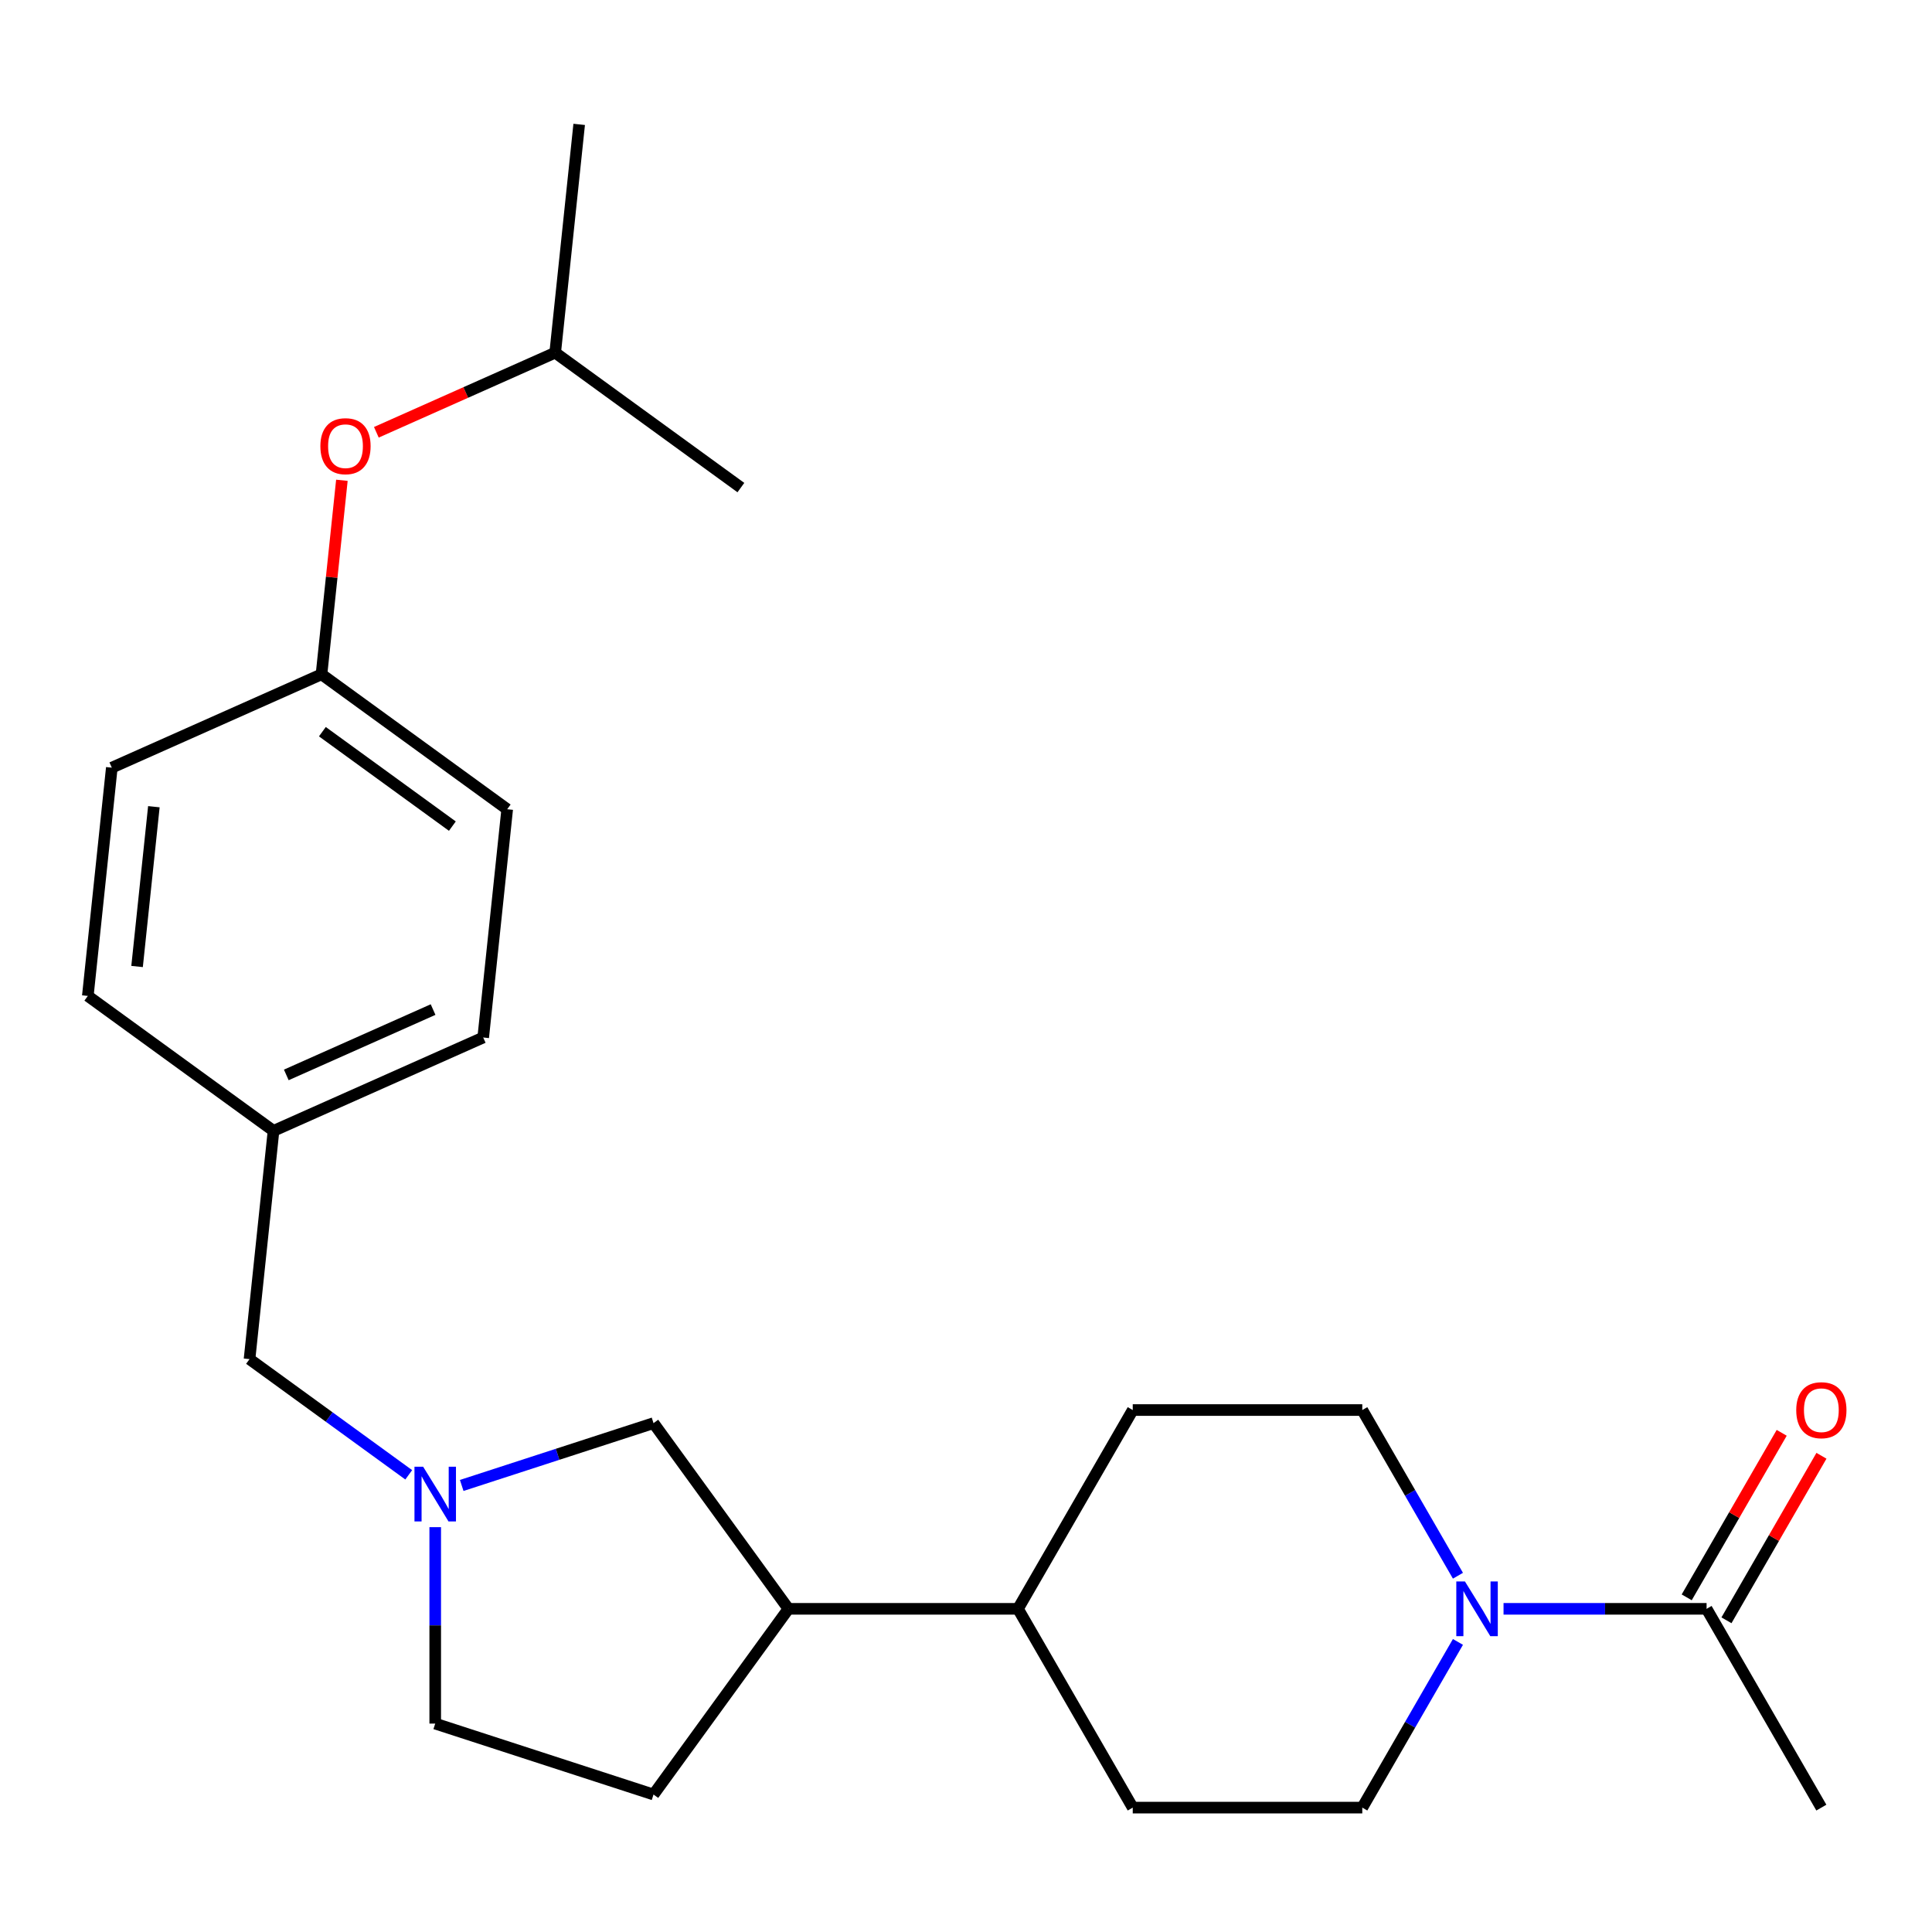 <?xml version='1.0' encoding='iso-8859-1'?>
<svg version='1.1' baseProfile='full'
              xmlns='http://www.w3.org/2000/svg'
                      xmlns:rdkit='http://www.rdkit.org/xml'
                      xmlns:xlink='http://www.w3.org/1999/xlink'
                  xml:space='preserve'
width='1000px' height='1000px' viewBox='0 0 1000 1000'>
<!-- END OF HEADER -->
<rect style='opacity:1.0;fill:#FFFFFF;stroke:none' width='1000' height='1000' x='0' y='0'> </rect>
<path class='bond-1' d='M 778.228,832.726 L 830.777,832.726' style='fill:none;fill-rule:evenodd;stroke:#0000FF;stroke-width:6px;stroke-linecap:butt;stroke-linejoin:miter;stroke-opacity:1' />
<path class='bond-1' d='M 830.777,832.726 L 883.326,832.726' style='fill:none;fill-rule:evenodd;stroke:#000000;stroke-width:6px;stroke-linecap:butt;stroke-linejoin:miter;stroke-opacity:1' />
<path class='bond-4' d='M 754.628,849.857 L 729.871,892.737' style='fill:none;fill-rule:evenodd;stroke:#0000FF;stroke-width:6px;stroke-linecap:butt;stroke-linejoin:miter;stroke-opacity:1' />
<path class='bond-4' d='M 729.871,892.737 L 705.114,935.617' style='fill:none;fill-rule:evenodd;stroke:#000000;stroke-width:6px;stroke-linecap:butt;stroke-linejoin:miter;stroke-opacity:1' />
<path class='bond-5' d='M 754.628,815.596 L 729.871,772.716' style='fill:none;fill-rule:evenodd;stroke:#0000FF;stroke-width:6px;stroke-linecap:butt;stroke-linejoin:miter;stroke-opacity:1' />
<path class='bond-5' d='M 729.871,772.716 L 705.114,729.836' style='fill:none;fill-rule:evenodd;stroke:#000000;stroke-width:6px;stroke-linecap:butt;stroke-linejoin:miter;stroke-opacity:1' />
<path class='bond-0' d='M 238.98,768.868 L 288.622,752.739' style='fill:none;fill-rule:evenodd;stroke:#0000FF;stroke-width:6px;stroke-linecap:butt;stroke-linejoin:miter;stroke-opacity:1' />
<path class='bond-0' d='M 288.622,752.739 L 338.263,736.609' style='fill:none;fill-rule:evenodd;stroke:#000000;stroke-width:6px;stroke-linecap:butt;stroke-linejoin:miter;stroke-opacity:1' />
<path class='bond-8' d='M 211.56,763.362 L 170.356,733.426' style='fill:none;fill-rule:evenodd;stroke:#0000FF;stroke-width:6px;stroke-linecap:butt;stroke-linejoin:miter;stroke-opacity:1' />
<path class='bond-8' d='M 170.356,733.426 L 129.153,703.489' style='fill:none;fill-rule:evenodd;stroke:#000000;stroke-width:6px;stroke-linecap:butt;stroke-linejoin:miter;stroke-opacity:1' />
<path class='bond-25' d='M 225.27,790.453 L 225.27,841.291' style='fill:none;fill-rule:evenodd;stroke:#0000FF;stroke-width:6px;stroke-linecap:butt;stroke-linejoin:miter;stroke-opacity:1' />
<path class='bond-25' d='M 225.27,841.291 L 225.27,892.13' style='fill:none;fill-rule:evenodd;stroke:#000000;stroke-width:6px;stroke-linecap:butt;stroke-linejoin:miter;stroke-opacity:1' />
<path class='bond-7' d='M 893.615,838.667 L 918.198,796.087' style='fill:none;fill-rule:evenodd;stroke:#000000;stroke-width:6px;stroke-linecap:butt;stroke-linejoin:miter;stroke-opacity:1' />
<path class='bond-7' d='M 918.198,796.087 L 942.782,753.507' style='fill:none;fill-rule:evenodd;stroke:#FF0000;stroke-width:6px;stroke-linecap:butt;stroke-linejoin:miter;stroke-opacity:1' />
<path class='bond-7' d='M 873.037,826.786 L 897.62,784.206' style='fill:none;fill-rule:evenodd;stroke:#000000;stroke-width:6px;stroke-linecap:butt;stroke-linejoin:miter;stroke-opacity:1' />
<path class='bond-7' d='M 897.62,784.206 L 922.204,741.626' style='fill:none;fill-rule:evenodd;stroke:#FF0000;stroke-width:6px;stroke-linecap:butt;stroke-linejoin:miter;stroke-opacity:1' />
<path class='bond-20' d='M 883.326,832.726 L 942.729,935.617' style='fill:none;fill-rule:evenodd;stroke:#000000;stroke-width:6px;stroke-linecap:butt;stroke-linejoin:miter;stroke-opacity:1' />
<path class='bond-2' d='M 338.263,736.609 L 408.096,832.726' style='fill:none;fill-rule:evenodd;stroke:#000000;stroke-width:6px;stroke-linecap:butt;stroke-linejoin:miter;stroke-opacity:1' />
<path class='bond-3' d='M 408.096,832.726 L 526.903,832.726' style='fill:none;fill-rule:evenodd;stroke:#000000;stroke-width:6px;stroke-linecap:butt;stroke-linejoin:miter;stroke-opacity:1' />
<path class='bond-9' d='M 408.096,832.726 L 338.263,928.844' style='fill:none;fill-rule:evenodd;stroke:#000000;stroke-width:6px;stroke-linecap:butt;stroke-linejoin:miter;stroke-opacity:1' />
<path class='bond-11' d='M 705.114,935.617 L 586.307,935.617' style='fill:none;fill-rule:evenodd;stroke:#000000;stroke-width:6px;stroke-linecap:butt;stroke-linejoin:miter;stroke-opacity:1' />
<path class='bond-10' d='M 705.114,729.836 L 586.307,729.836' style='fill:none;fill-rule:evenodd;stroke:#000000;stroke-width:6px;stroke-linecap:butt;stroke-linejoin:miter;stroke-opacity:1' />
<path class='bond-6' d='M 526.903,832.726 L 586.307,729.836' style='fill:none;fill-rule:evenodd;stroke:#000000;stroke-width:6px;stroke-linecap:butt;stroke-linejoin:miter;stroke-opacity:1' />
<path class='bond-24' d='M 526.903,832.726 L 586.307,935.617' style='fill:none;fill-rule:evenodd;stroke:#000000;stroke-width:6px;stroke-linecap:butt;stroke-linejoin:miter;stroke-opacity:1' />
<path class='bond-15' d='M 129.153,703.489 L 141.572,585.333' style='fill:none;fill-rule:evenodd;stroke:#000000;stroke-width:6px;stroke-linecap:butt;stroke-linejoin:miter;stroke-opacity:1' />
<path class='bond-12' d='M 338.263,928.844 L 225.27,892.13' style='fill:none;fill-rule:evenodd;stroke:#000000;stroke-width:6px;stroke-linecap:butt;stroke-linejoin:miter;stroke-opacity:1' />
<path class='bond-13' d='M 176.964,248.593 L 171.687,298.807' style='fill:none;fill-rule:evenodd;stroke:#FF0000;stroke-width:6px;stroke-linecap:butt;stroke-linejoin:miter;stroke-opacity:1' />
<path class='bond-13' d='M 171.687,298.807 L 166.409,349.02' style='fill:none;fill-rule:evenodd;stroke:#000000;stroke-width:6px;stroke-linecap:butt;stroke-linejoin:miter;stroke-opacity:1' />
<path class='bond-21' d='M 194.798,223.753 L 241.081,203.146' style='fill:none;fill-rule:evenodd;stroke:#FF0000;stroke-width:6px;stroke-linecap:butt;stroke-linejoin:miter;stroke-opacity:1' />
<path class='bond-21' d='M 241.081,203.146 L 287.364,182.54' style='fill:none;fill-rule:evenodd;stroke:#000000;stroke-width:6px;stroke-linecap:butt;stroke-linejoin:miter;stroke-opacity:1' />
<path class='bond-14' d='M 166.409,349.02 L 262.526,418.853' style='fill:none;fill-rule:evenodd;stroke:#000000;stroke-width:6px;stroke-linecap:butt;stroke-linejoin:miter;stroke-opacity:1' />
<path class='bond-14' d='M 166.86,378.718 L 234.142,427.601' style='fill:none;fill-rule:evenodd;stroke:#000000;stroke-width:6px;stroke-linecap:butt;stroke-linejoin:miter;stroke-opacity:1' />
<path class='bond-26' d='M 166.409,349.02 L 57.873,397.343' style='fill:none;fill-rule:evenodd;stroke:#000000;stroke-width:6px;stroke-linecap:butt;stroke-linejoin:miter;stroke-opacity:1' />
<path class='bond-18' d='M 141.572,585.333 L 45.455,515.5' style='fill:none;fill-rule:evenodd;stroke:#000000;stroke-width:6px;stroke-linecap:butt;stroke-linejoin:miter;stroke-opacity:1' />
<path class='bond-19' d='M 141.572,585.333 L 250.108,537.01' style='fill:none;fill-rule:evenodd;stroke:#000000;stroke-width:6px;stroke-linecap:butt;stroke-linejoin:miter;stroke-opacity:1' />
<path class='bond-19' d='M 148.187,556.377 L 224.163,522.551' style='fill:none;fill-rule:evenodd;stroke:#000000;stroke-width:6px;stroke-linecap:butt;stroke-linejoin:miter;stroke-opacity:1' />
<path class='bond-16' d='M 57.873,397.343 L 45.455,515.5' style='fill:none;fill-rule:evenodd;stroke:#000000;stroke-width:6px;stroke-linecap:butt;stroke-linejoin:miter;stroke-opacity:1' />
<path class='bond-16' d='M 79.642,417.55 L 70.949,500.26' style='fill:none;fill-rule:evenodd;stroke:#000000;stroke-width:6px;stroke-linecap:butt;stroke-linejoin:miter;stroke-opacity:1' />
<path class='bond-17' d='M 262.526,418.853 L 250.108,537.01' style='fill:none;fill-rule:evenodd;stroke:#000000;stroke-width:6px;stroke-linecap:butt;stroke-linejoin:miter;stroke-opacity:1' />
<path class='bond-22' d='M 287.364,182.54 L 299.783,64.383' style='fill:none;fill-rule:evenodd;stroke:#000000;stroke-width:6px;stroke-linecap:butt;stroke-linejoin:miter;stroke-opacity:1' />
<path class='bond-23' d='M 287.364,182.54 L 383.481,252.373' style='fill:none;fill-rule:evenodd;stroke:#000000;stroke-width:6px;stroke-linecap:butt;stroke-linejoin:miter;stroke-opacity:1' />
<path  class='atom-0' d='M 758.258 818.566
L 767.538 833.566
Q 768.458 835.046, 769.938 837.726
Q 771.418 840.406, 771.498 840.566
L 771.498 818.566
L 775.258 818.566
L 775.258 846.886
L 771.378 846.886
L 761.418 830.486
Q 760.258 828.566, 759.018 826.366
Q 757.818 824.166, 757.458 823.486
L 757.458 846.886
L 753.778 846.886
L 753.778 818.566
L 758.258 818.566
' fill='#0000FF'/>
<path  class='atom-1' d='M 219.01 759.163
L 228.29 774.163
Q 229.21 775.643, 230.69 778.323
Q 232.17 781.003, 232.25 781.163
L 232.25 759.163
L 236.01 759.163
L 236.01 787.483
L 232.13 787.483
L 222.17 771.083
Q 221.01 769.163, 219.77 766.963
Q 218.57 764.763, 218.21 764.083
L 218.21 787.483
L 214.53 787.483
L 214.53 759.163
L 219.01 759.163
' fill='#0000FF'/>
<path  class='atom-8' d='M 929.729 729.916
Q 929.729 723.116, 933.089 719.316
Q 936.449 715.516, 942.729 715.516
Q 949.009 715.516, 952.369 719.316
Q 955.729 723.116, 955.729 729.916
Q 955.729 736.796, 952.329 740.716
Q 948.929 744.596, 942.729 744.596
Q 936.489 744.596, 933.089 740.716
Q 929.729 736.836, 929.729 729.916
M 942.729 741.396
Q 947.049 741.396, 949.369 738.516
Q 951.729 735.596, 951.729 729.916
Q 951.729 724.356, 949.369 721.556
Q 947.049 718.716, 942.729 718.716
Q 938.409 718.716, 936.049 721.516
Q 933.729 724.316, 933.729 729.916
Q 933.729 735.636, 936.049 738.516
Q 938.409 741.396, 942.729 741.396
' fill='#FF0000'/>
<path  class='atom-14' d='M 165.828 230.943
Q 165.828 224.143, 169.188 220.343
Q 172.548 216.543, 178.828 216.543
Q 185.108 216.543, 188.468 220.343
Q 191.828 224.143, 191.828 230.943
Q 191.828 237.823, 188.428 241.743
Q 185.028 245.623, 178.828 245.623
Q 172.588 245.623, 169.188 241.743
Q 165.828 237.863, 165.828 230.943
M 178.828 242.423
Q 183.148 242.423, 185.468 239.543
Q 187.828 236.623, 187.828 230.943
Q 187.828 225.383, 185.468 222.583
Q 183.148 219.743, 178.828 219.743
Q 174.508 219.743, 172.148 222.543
Q 169.828 225.343, 169.828 230.943
Q 169.828 236.663, 172.148 239.543
Q 174.508 242.423, 178.828 242.423
' fill='#FF0000'/>
</svg>
